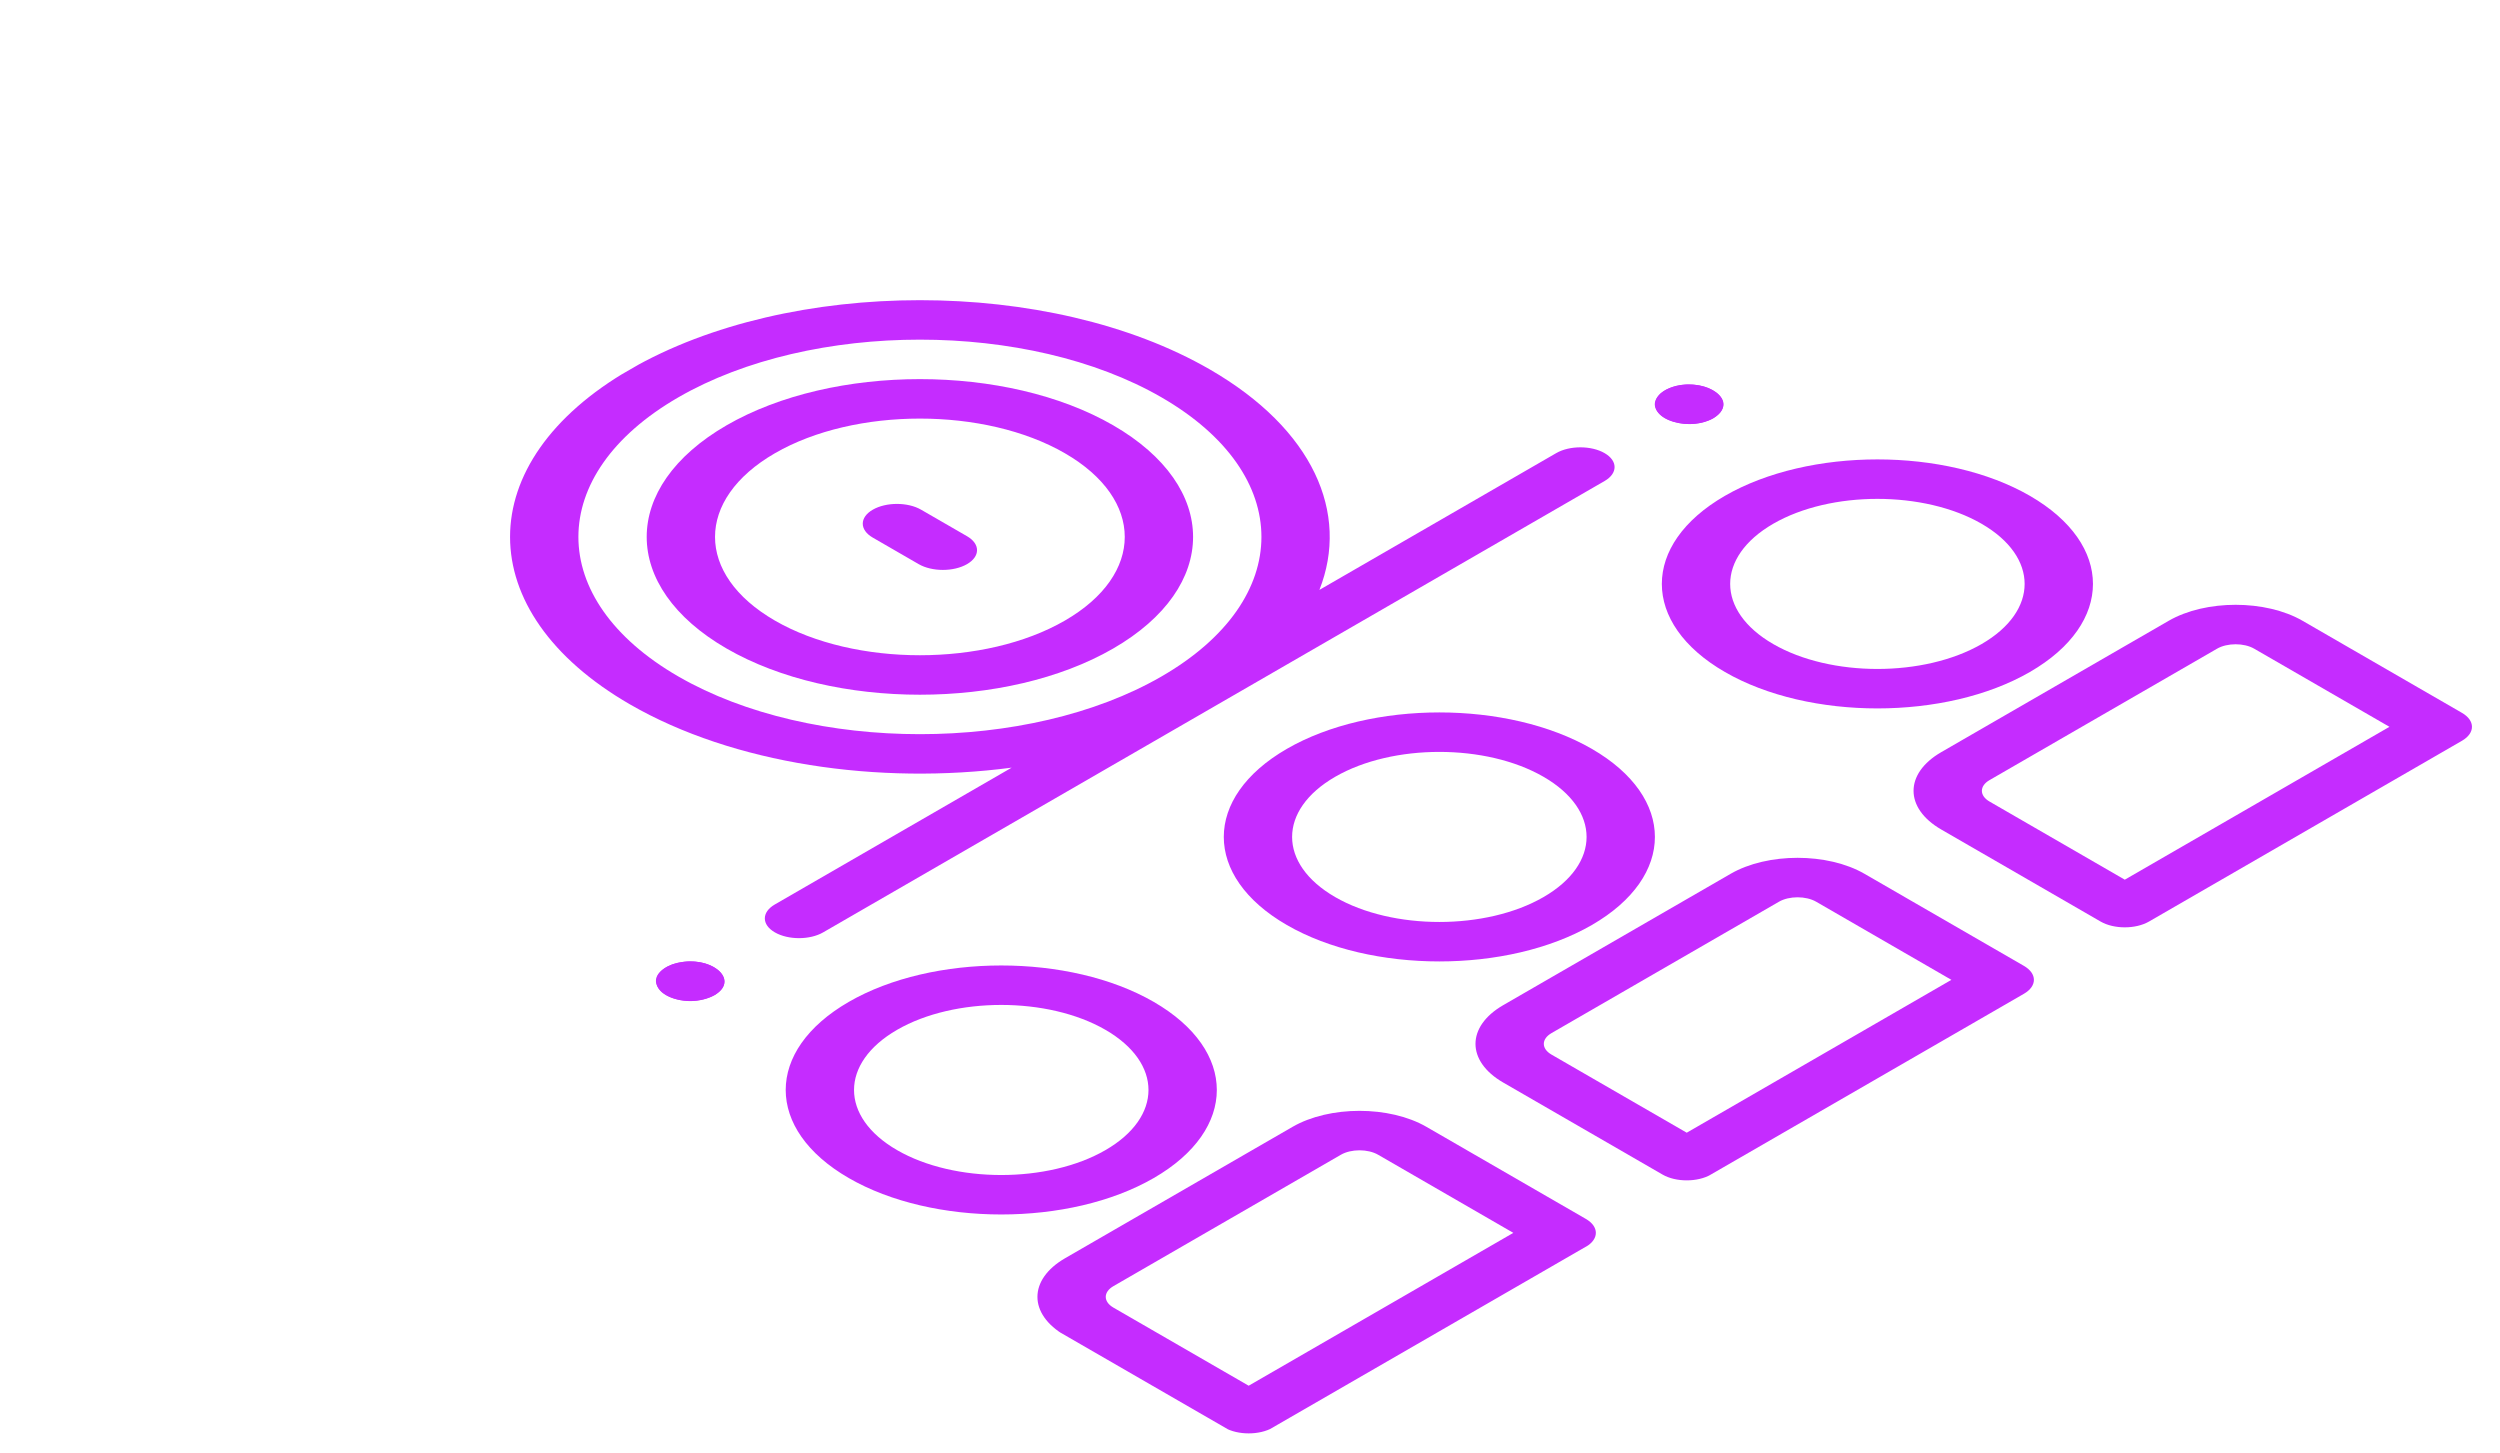 <svg width="160" height="93" viewBox="0 0 160 93" fill="none" xmlns="http://www.w3.org/2000/svg">
<g clip-path="url(#clip0)">
<path d="M45.724 63.691C43.38 64.929 40.404 62.833 42.963 61.748C45.162 60.925 47.547 62.606 45.724 63.691Z" fill="#C52CFF"/>
<path d="M45.723 63.691C45.068 64.069 44.039 64.168 43.208 63.931C41.372 63.415 41.717 61.807 43.715 61.564C45.814 61.293 47.245 62.818 45.723 63.691Z" fill="#C52CFF"/>
<path d="M109.65 26.767C107.774 27.821 104.86 26.441 106.286 25.172C108.167 23.694 111.79 25.412 109.65 26.767Z" fill="#C52CFF"/>
<path d="M109.65 26.767C108.995 27.145 107.968 27.243 107.138 27.006C105.298 26.491 105.645 24.882 107.642 24.639C109.758 24.376 111.17 25.881 109.65 26.767Z" fill="#C52CFF"/>
<path d="M101.878 59.201C96.496 62.309 87.74 62.309 82.358 59.201C76.977 56.093 76.977 51.035 82.358 47.927C87.74 44.818 96.496 44.818 101.878 47.927C107.259 51.035 107.259 56.093 101.878 59.201ZM85.452 49.714C81.776 51.837 81.776 55.291 85.452 57.414C89.128 59.537 95.109 59.537 98.784 57.414C102.46 55.291 102.46 51.837 98.784 49.714C95.109 47.591 89.128 47.591 85.452 49.714Z" fill="#C52CFF"/>
<path d="M129.529 63.603L109.498 75.173C108.643 75.667 107.258 75.667 106.404 75.173L96.203 69.281C93.841 67.917 93.841 65.696 96.203 64.332L110.759 55.924C113.122 54.559 116.966 54.559 119.329 55.924L129.53 61.816C130.383 62.31 130.384 63.11 129.529 63.603ZM107.951 72.493L124.889 62.71L116.235 57.711C115.578 57.332 114.509 57.332 113.852 57.711L99.297 66.118C98.64 66.498 98.64 67.115 99.297 67.495L107.951 72.493L107.951 72.493Z" fill="#C52CFF"/>
<path d="M73.84 75.395C68.459 78.504 59.702 78.504 54.321 75.395C48.94 72.287 48.94 67.229 54.321 64.121C59.702 61.013 68.459 61.013 73.84 64.121C79.222 67.23 79.222 72.287 73.84 75.395ZM57.415 65.908C53.739 68.031 53.739 71.486 57.415 73.609C61.09 75.732 67.071 75.732 70.747 73.609C74.422 71.486 74.422 68.031 70.747 65.908C67.071 63.785 61.09 63.785 57.415 65.908Z" fill="#C52CFF"/>
<path d="M101.494 79.796L81.462 91.367C80.608 91.86 79.222 91.86 78.368 91.367L68.168 85.475C65.805 84.11 65.805 81.89 68.168 80.525L82.723 72.118C85.086 70.753 88.93 70.753 91.293 72.118L101.494 78.01C102.348 78.503 102.348 79.303 101.494 79.796ZM79.915 88.686L96.853 78.903L88.199 73.904C87.543 73.525 86.474 73.525 85.817 73.904L71.261 82.312C70.604 82.691 70.604 83.308 71.261 83.688L79.915 88.686Z" fill="#C52CFF"/>
<path d="M129.913 43.008C124.532 46.116 115.775 46.116 110.394 43.008C105.012 39.899 105.012 34.842 110.394 31.733C115.775 28.625 124.532 28.625 129.913 31.733C135.295 34.842 135.295 39.899 129.913 43.008ZM113.488 33.52C109.812 35.643 109.812 39.098 113.488 41.221C117.163 43.344 123.144 43.344 126.82 41.221C130.495 39.098 130.495 35.643 126.82 33.52C123.144 31.397 117.163 31.397 113.488 33.52Z" fill="#C52CFF"/>
<path d="M157.565 47.41L137.534 58.98C136.679 59.473 135.294 59.473 134.44 58.98L124.239 53.088C121.877 51.723 121.877 49.503 124.239 48.138L138.795 39.731C141.158 38.366 145.002 38.366 147.365 39.731L157.565 45.623C158.419 46.116 158.42 46.916 157.565 47.41ZM135.987 56.3L152.925 46.516L144.271 41.518C143.614 41.138 142.545 41.138 141.889 41.518L127.333 49.925C126.676 50.304 126.676 50.922 127.333 51.301L135.987 56.3Z" fill="#C52CFF"/>
<path d="M99.599 28.999L84.442 37.754C86.383 32.837 84.047 27.466 77.43 23.644C67.198 17.734 50.55 17.734 40.318 23.644C30.086 29.554 30.086 39.17 40.318 45.08C46.934 48.902 56.233 50.251 64.746 49.13L49.59 57.885C48.735 58.378 48.735 59.178 49.59 59.671C50.444 60.165 51.829 60.165 52.683 59.671L102.692 30.786C103.547 30.293 103.547 29.492 102.692 28.999C101.838 28.506 100.453 28.506 99.599 28.999ZM43.412 43.293C34.886 38.369 34.886 30.356 43.412 25.431C51.938 20.506 65.811 20.506 74.337 25.431C82.863 30.356 82.863 38.369 74.337 43.293C65.811 48.218 51.938 48.218 43.412 43.293Z" fill="#C52CFF"/>
<path d="M71.242 41.507C64.422 45.447 53.325 45.447 46.504 41.507C39.684 37.568 39.684 31.158 46.504 27.218C53.325 23.279 64.422 23.279 71.242 27.218C78.062 31.158 78.062 37.568 71.242 41.507ZM49.598 29.005C44.483 31.959 44.483 36.766 49.598 39.72C54.712 42.674 63.034 42.674 68.148 39.72C73.263 36.766 73.263 31.959 68.148 29.005C63.034 26.051 54.712 26.051 49.598 29.005Z" fill="#C52CFF"/>
<path d="M61.89 36.105C61.035 36.598 59.651 36.598 58.796 36.105L55.857 34.407C55.003 33.914 55.003 33.114 55.857 32.621C56.712 32.127 58.097 32.127 58.951 32.621L61.89 34.318C62.744 34.811 62.744 35.611 61.89 36.105Z" fill="#C52CFF"/>
</g>
<defs>
<clipPath id="clip0">
<rect width="91.457" height="91.457" fill="white" transform="matrix(0.866 -0.5 0.866 0.5 0.719 46.517)"/>
</clipPath>
</defs>
</svg>
